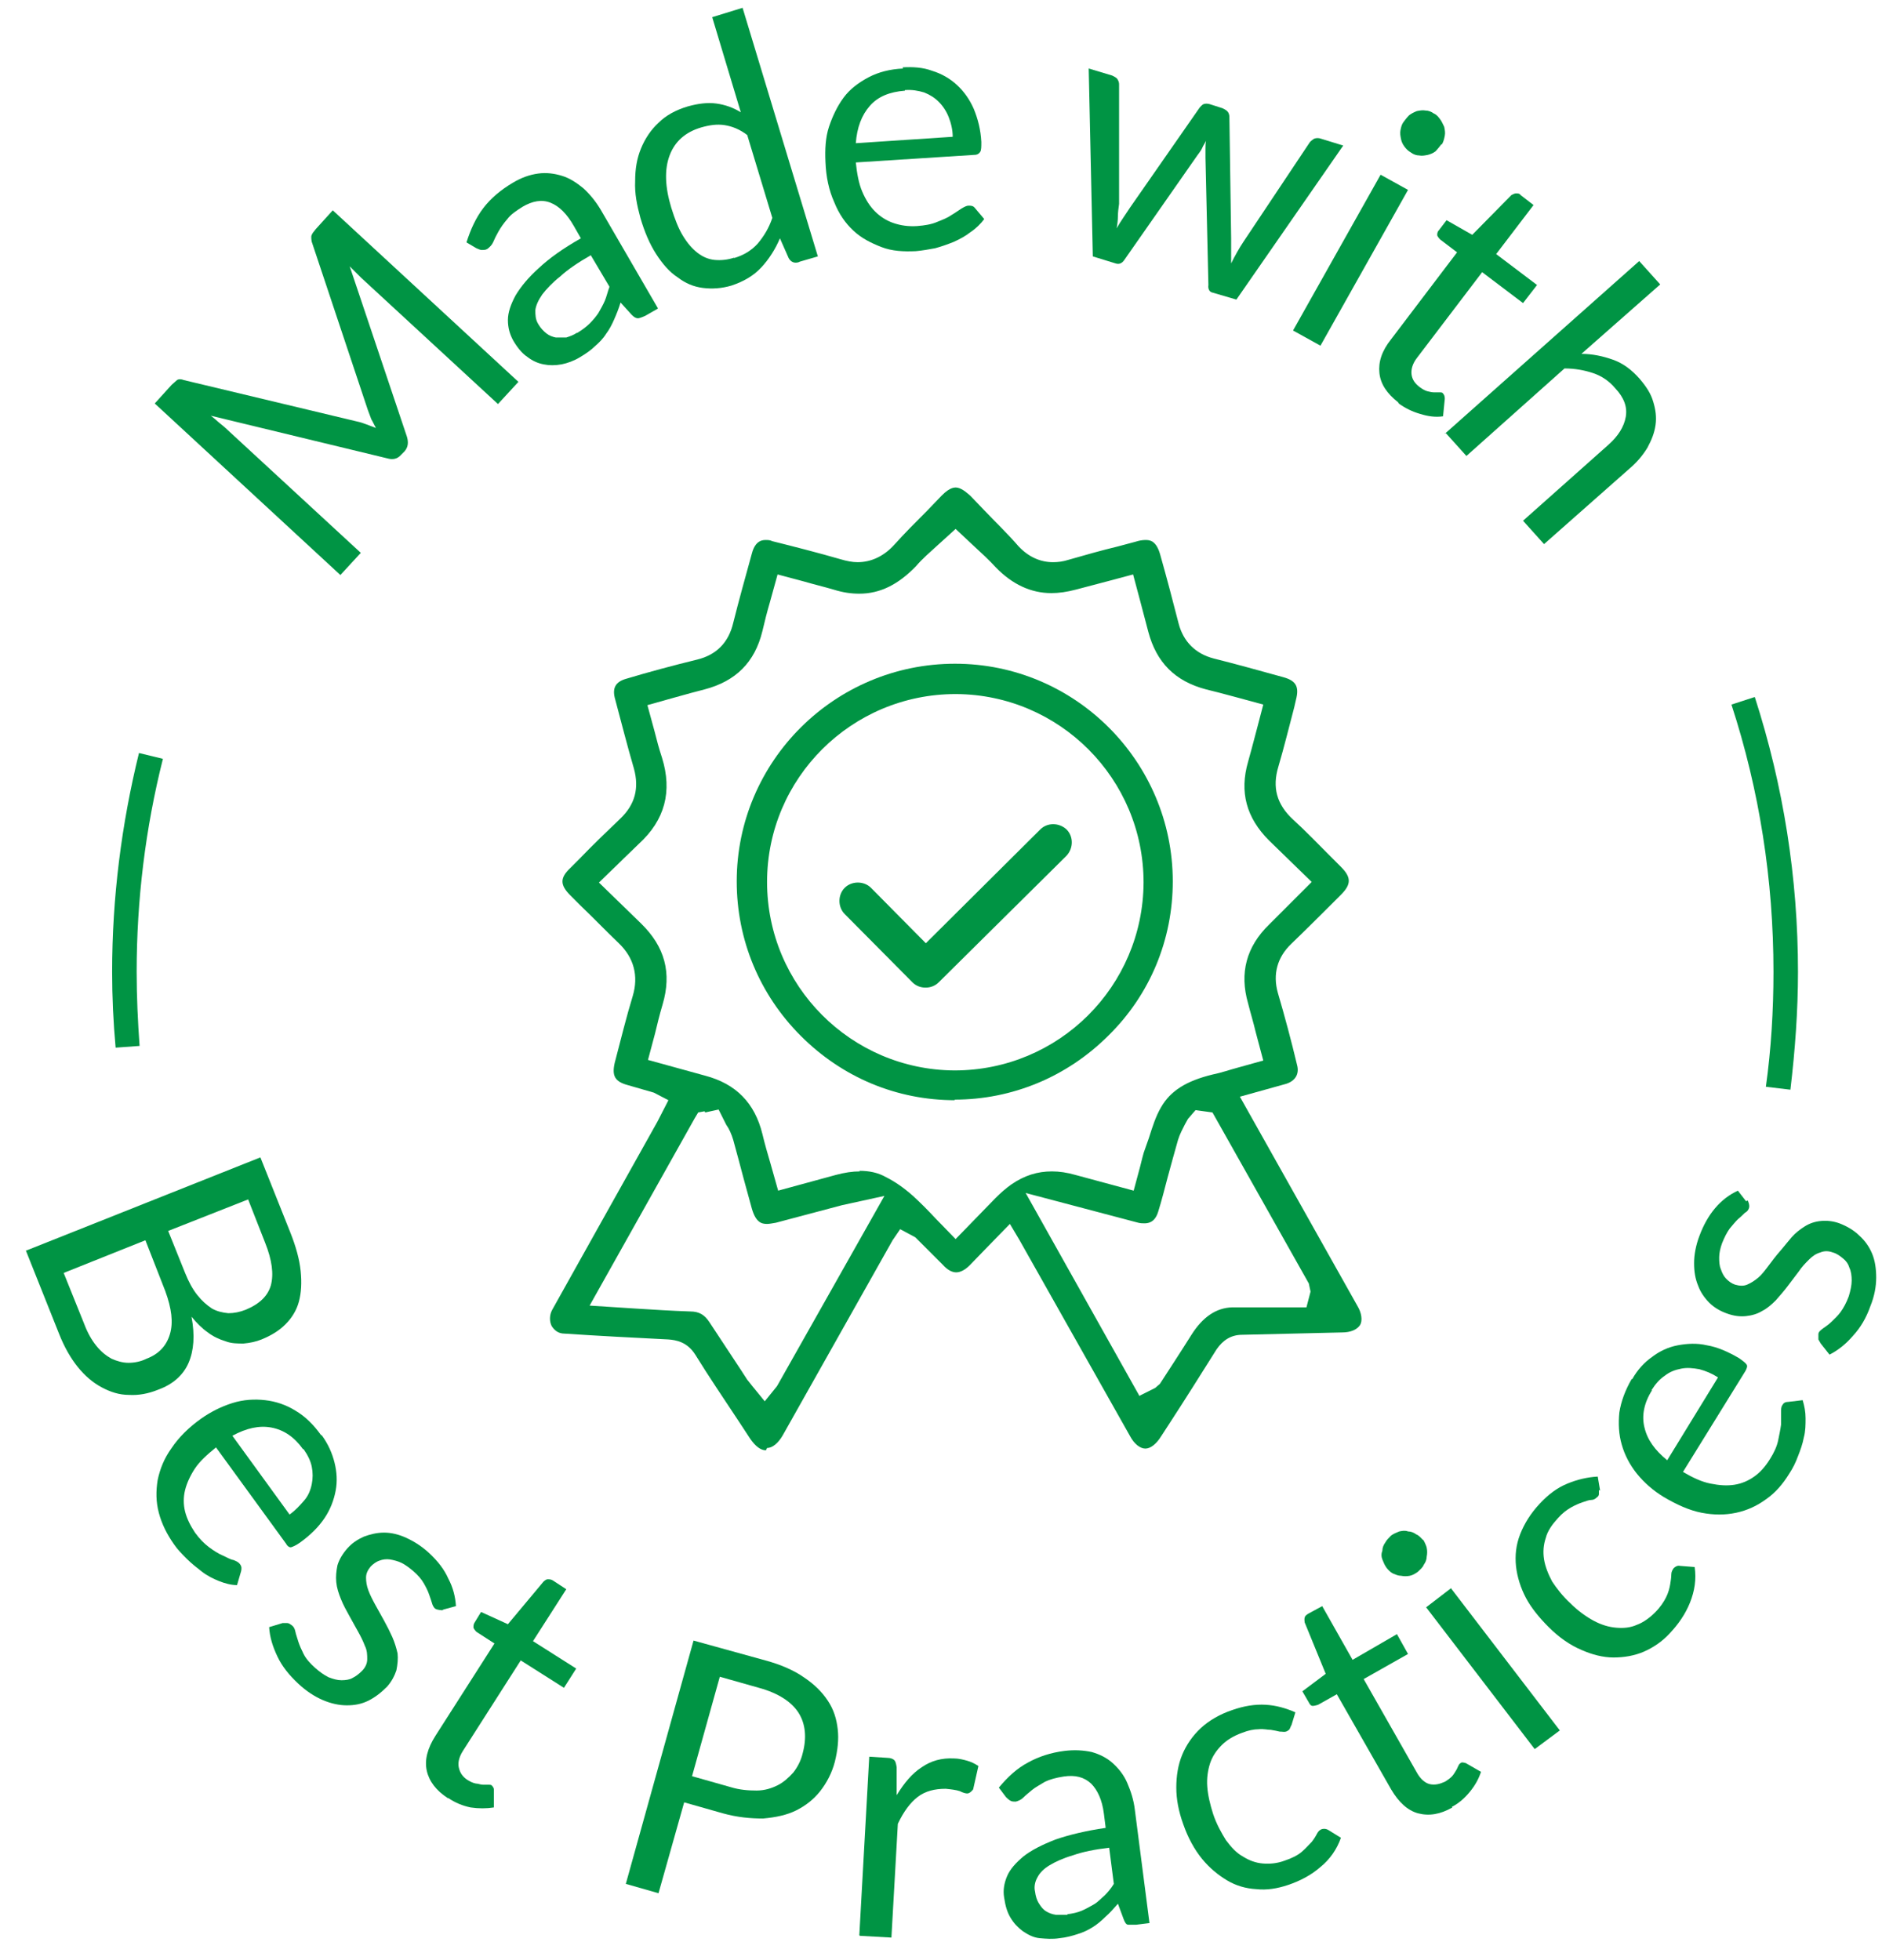 <svg xmlns="http://www.w3.org/2000/svg" fill="none" viewBox="0 0 72 75" height="75" width="72">
<path fill="#009444" d="M4.424 40.088C4.335 39.127 4.29 38.145 4.29 37.185C4.29 34.349 4.647 31.536 5.317 28.812L6.233 29.035C5.563 31.692 5.228 34.439 5.228 37.185C5.228 38.145 5.273 39.083 5.34 40.02L4.402 40.088H4.424Z"></path>
<path fill="#009444" d="M14.027 16.241C14.138 16.286 14.272 16.331 14.384 16.375C14.317 16.264 14.272 16.152 14.205 16.041C14.161 15.929 14.116 15.795 14.071 15.683L11.927 9.253C11.927 9.253 11.883 9.052 11.927 8.985C11.95 8.918 12.017 8.851 12.084 8.762L12.731 8.047L19.833 14.611L19.051 15.46L13.826 10.637C13.826 10.637 13.692 10.503 13.602 10.414C13.535 10.347 13.446 10.258 13.379 10.191L15.568 16.71C15.634 16.934 15.612 17.112 15.478 17.268L15.344 17.402C15.21 17.559 15.032 17.603 14.808 17.536L8.064 15.906C8.064 15.906 8.242 16.041 8.332 16.13C8.421 16.197 8.488 16.264 8.577 16.331L13.803 21.154L13.022 22.002L5.92 15.438L6.568 14.723C6.568 14.723 6.724 14.589 6.769 14.544C6.836 14.5 6.925 14.5 7.037 14.544L13.669 16.13C13.781 16.152 13.915 16.197 14.027 16.241Z"></path>
<path fill="#009444" d="M25.148 11.82L24.679 12.088C24.679 12.088 24.478 12.178 24.411 12.178C24.322 12.178 24.255 12.133 24.166 12.044L23.741 11.575C23.674 11.798 23.585 12.021 23.496 12.222C23.407 12.423 23.317 12.602 23.183 12.78C23.072 12.959 22.915 13.115 22.759 13.249C22.602 13.406 22.401 13.54 22.178 13.674C21.955 13.807 21.709 13.897 21.486 13.941C21.24 13.986 21.017 13.986 20.794 13.941C20.57 13.897 20.369 13.807 20.168 13.651C19.967 13.517 19.789 13.294 19.632 13.026C19.498 12.78 19.431 12.535 19.431 12.245C19.431 11.954 19.543 11.642 19.722 11.307C19.923 10.972 20.213 10.615 20.615 10.257C21.017 9.878 21.553 9.498 22.223 9.119L21.955 8.65C21.687 8.181 21.397 7.891 21.062 7.757C20.727 7.623 20.369 7.69 19.99 7.913C19.744 8.069 19.543 8.203 19.409 8.382C19.275 8.538 19.163 8.694 19.074 8.851C18.985 9.007 18.918 9.141 18.873 9.253C18.828 9.364 18.739 9.454 18.65 9.521C18.583 9.565 18.516 9.565 18.426 9.565C18.359 9.565 18.292 9.521 18.225 9.498L17.846 9.275C18.002 8.784 18.203 8.337 18.493 7.958C18.784 7.578 19.163 7.265 19.61 6.998C19.945 6.797 20.258 6.685 20.593 6.64C20.905 6.596 21.218 6.64 21.508 6.73C21.799 6.819 22.067 6.998 22.312 7.199C22.558 7.422 22.781 7.69 22.982 8.025L25.171 11.798L25.148 11.82ZM22.089 12.736C22.267 12.624 22.424 12.512 22.558 12.379C22.692 12.245 22.803 12.111 22.893 11.977C22.982 11.82 23.072 11.664 23.139 11.508C23.206 11.351 23.25 11.15 23.317 10.972L22.602 9.766C22.134 10.034 21.732 10.302 21.441 10.57C21.129 10.816 20.905 11.061 20.749 11.262C20.593 11.486 20.503 11.686 20.481 11.865C20.481 12.044 20.481 12.222 20.593 12.401C20.682 12.557 20.794 12.669 20.905 12.758C21.017 12.847 21.151 12.892 21.263 12.914C21.397 12.914 21.531 12.914 21.665 12.914C21.799 12.87 21.933 12.825 22.067 12.736H22.089Z"></path>
<path fill="#009444" d="M30.552 10.034C30.396 10.079 30.262 10.034 30.173 9.878L29.838 9.119C29.659 9.543 29.413 9.923 29.123 10.235C28.833 10.548 28.453 10.771 27.984 10.927C27.605 11.039 27.247 11.061 26.89 11.017C26.533 10.972 26.22 10.838 25.93 10.615C25.617 10.414 25.349 10.101 25.103 9.722C24.858 9.342 24.657 8.873 24.5 8.337C24.366 7.846 24.277 7.4 24.299 6.931C24.299 6.462 24.366 6.06 24.523 5.68C24.679 5.301 24.902 4.966 25.193 4.698C25.483 4.408 25.863 4.207 26.309 4.073C26.711 3.961 27.069 3.916 27.404 3.961C27.738 4.006 28.051 4.117 28.341 4.296L27.247 0.657L28.409 0.299L31.289 9.811L30.597 10.012L30.552 10.034ZM28.073 9.878C28.453 9.766 28.744 9.588 28.989 9.32C29.212 9.052 29.413 8.739 29.547 8.337L28.587 5.167C28.297 4.944 28.006 4.832 27.716 4.787C27.426 4.743 27.136 4.787 26.823 4.877C26.22 5.055 25.818 5.412 25.617 5.948C25.416 6.484 25.438 7.154 25.684 7.958C25.818 8.382 25.952 8.739 26.131 9.029C26.309 9.32 26.488 9.521 26.689 9.677C26.89 9.833 27.113 9.923 27.337 9.945C27.582 9.967 27.828 9.945 28.096 9.856L28.073 9.878Z"></path>
<path fill="#009444" d="M34.528 2.577C34.93 2.555 35.309 2.577 35.667 2.711C36.024 2.822 36.337 3.001 36.605 3.247C36.873 3.492 37.096 3.805 37.252 4.162C37.409 4.542 37.52 4.966 37.543 5.435C37.543 5.613 37.543 5.747 37.498 5.814C37.453 5.881 37.386 5.926 37.275 5.926L32.741 6.216C32.786 6.641 32.853 7.02 32.987 7.333C33.121 7.645 33.277 7.891 33.478 8.092C33.679 8.293 33.925 8.449 34.193 8.538C34.461 8.628 34.751 8.672 35.086 8.65C35.376 8.628 35.644 8.583 35.845 8.494C36.069 8.404 36.247 8.337 36.404 8.226C36.56 8.136 36.672 8.047 36.783 7.98C36.895 7.913 36.984 7.869 37.051 7.869C37.141 7.869 37.23 7.869 37.297 7.958L37.654 8.382C37.52 8.561 37.342 8.739 37.141 8.873C36.94 9.03 36.739 9.141 36.493 9.253C36.27 9.342 36.024 9.432 35.778 9.498C35.533 9.543 35.287 9.588 35.041 9.61C34.572 9.632 34.126 9.61 33.724 9.454C33.322 9.298 32.964 9.119 32.652 8.829C32.339 8.538 32.093 8.181 31.915 7.735C31.714 7.288 31.602 6.774 31.58 6.194C31.558 5.725 31.58 5.256 31.714 4.854C31.848 4.452 32.026 4.073 32.272 3.738C32.518 3.403 32.853 3.157 33.232 2.956C33.612 2.756 34.059 2.644 34.55 2.622L34.528 2.577ZM34.617 3.47C34.036 3.515 33.59 3.693 33.277 4.051C32.964 4.408 32.786 4.877 32.741 5.479L36.448 5.234C36.448 4.966 36.381 4.698 36.292 4.475C36.203 4.251 36.069 4.051 35.912 3.894C35.756 3.738 35.577 3.626 35.354 3.537C35.131 3.47 34.885 3.425 34.617 3.448V3.47Z"></path>
<path fill="#009444" d="M41.651 2.621L42.545 2.889C42.545 2.889 42.701 2.956 42.746 3.023C42.79 3.09 42.813 3.157 42.813 3.224V7.801C42.79 7.958 42.768 8.136 42.768 8.27C42.768 8.427 42.746 8.583 42.723 8.739C42.79 8.605 42.88 8.471 42.969 8.337C43.058 8.203 43.148 8.069 43.237 7.935L45.895 4.117C45.895 4.117 45.984 4.006 46.051 3.983C46.118 3.961 46.185 3.961 46.274 3.983L46.766 4.14C46.766 4.14 46.922 4.207 46.967 4.274C47.011 4.318 47.033 4.408 47.033 4.475L47.1 9.119C47.1 9.275 47.1 9.454 47.1 9.61C47.1 9.766 47.1 9.923 47.1 10.079C47.167 9.945 47.234 9.811 47.324 9.655C47.413 9.498 47.48 9.387 47.569 9.253L50.115 5.435C50.115 5.435 50.227 5.323 50.294 5.301C50.361 5.278 50.45 5.278 50.517 5.301L51.388 5.569L47.301 11.463L46.386 11.195C46.274 11.173 46.207 11.061 46.23 10.905L46.118 6.037C46.118 6.037 46.118 5.814 46.118 5.703C46.118 5.591 46.118 5.502 46.14 5.39C46.096 5.479 46.029 5.569 45.984 5.68C45.939 5.77 45.872 5.859 45.805 5.948L43.014 9.945C42.924 10.079 42.813 10.123 42.679 10.079L41.808 9.811L41.651 2.621Z"></path>
<path fill="#009444" d="M53.867 7.266L50.517 13.227L49.468 12.646L52.818 6.685L53.867 7.266ZM55.14 5.524C55.14 5.524 55.006 5.703 54.917 5.792C54.828 5.859 54.716 5.904 54.627 5.926C54.515 5.948 54.403 5.971 54.292 5.948C54.18 5.948 54.068 5.904 53.979 5.837C53.867 5.77 53.8 5.703 53.733 5.613C53.666 5.524 53.622 5.435 53.599 5.323C53.577 5.211 53.555 5.1 53.577 4.988C53.599 4.876 53.622 4.765 53.689 4.676C53.756 4.586 53.823 4.497 53.912 4.408C54.001 4.341 54.091 4.296 54.202 4.251C54.314 4.229 54.426 4.207 54.537 4.229C54.649 4.229 54.761 4.274 54.85 4.341C54.962 4.385 55.029 4.475 55.096 4.564C55.163 4.653 55.207 4.765 55.252 4.854C55.274 4.966 55.297 5.077 55.274 5.189C55.252 5.301 55.23 5.412 55.163 5.524H55.14Z"></path>
<path fill="#009444" d="M53.488 15.393C53.063 15.058 52.818 14.701 52.773 14.276C52.728 13.852 52.862 13.428 53.22 12.981L55.743 9.655L55.096 9.163C55.096 9.163 55.006 9.074 54.984 9.007C54.984 8.94 54.984 8.873 55.051 8.806L55.341 8.426L56.324 8.985L57.82 7.466C57.82 7.466 57.932 7.399 57.999 7.399C58.066 7.399 58.133 7.399 58.177 7.466L58.669 7.846L57.239 9.722L58.803 10.905L58.267 11.597L56.703 10.414L54.224 13.674C54.046 13.897 53.979 14.12 54.001 14.321C54.024 14.522 54.135 14.678 54.314 14.812C54.403 14.879 54.515 14.946 54.604 14.969C54.694 14.991 54.783 15.013 54.872 15.013C54.962 15.013 55.029 15.013 55.073 15.013C55.14 15.013 55.185 15.013 55.207 15.058C55.252 15.102 55.274 15.169 55.274 15.259L55.207 15.929C54.917 15.973 54.627 15.929 54.336 15.839C54.024 15.75 53.756 15.616 53.51 15.437L53.488 15.393Z"></path>
<path fill="#009444" d="M55.274 16.599L62.711 9.989L63.515 10.883L60.5 13.54C60.925 13.54 61.327 13.629 61.706 13.763C62.086 13.897 62.421 14.143 62.733 14.5C62.979 14.79 63.158 15.058 63.247 15.37C63.336 15.661 63.381 15.951 63.336 16.264C63.292 16.576 63.18 16.844 63.024 17.134C62.845 17.425 62.622 17.693 62.331 17.938L59.071 20.819L58.267 19.925L61.528 17.023C61.907 16.688 62.13 16.331 62.197 15.951C62.264 15.571 62.13 15.214 61.795 14.857C61.572 14.589 61.282 14.388 60.947 14.276C60.612 14.165 60.255 14.098 59.853 14.098L56.101 17.447L55.297 16.554L55.274 16.599Z"></path>
<path fill="#009444" d="M0.984 47.858L9.962 44.285L11.101 47.143C11.324 47.701 11.458 48.193 11.503 48.639C11.548 49.086 11.525 49.465 11.436 49.8C11.347 50.135 11.168 50.425 10.922 50.671C10.677 50.916 10.386 51.095 10.007 51.251C9.783 51.341 9.56 51.385 9.314 51.408C9.091 51.408 8.845 51.408 8.622 51.318C8.399 51.251 8.153 51.14 7.952 50.983C7.729 50.827 7.528 50.626 7.327 50.381C7.461 51.095 7.416 51.676 7.215 52.145C7.014 52.613 6.612 52.971 6.054 53.172C5.674 53.328 5.295 53.395 4.937 53.373C4.558 53.373 4.223 53.261 3.888 53.082C3.553 52.904 3.24 52.636 2.972 52.301C2.704 51.966 2.458 51.542 2.257 51.028L0.984 47.835L0.984 47.858ZM5.563 47.456L2.436 48.706L3.218 50.649C3.352 51.006 3.508 51.274 3.687 51.497C3.865 51.72 4.066 51.877 4.267 51.988C4.468 52.078 4.692 52.145 4.915 52.145C5.138 52.145 5.384 52.1 5.607 51.988C6.076 51.81 6.367 51.497 6.5 51.05C6.634 50.604 6.567 50.068 6.322 49.398L5.563 47.456ZM6.434 47.099L7.081 48.706C7.215 49.041 7.371 49.331 7.55 49.554C7.729 49.778 7.907 49.934 8.108 50.068C8.309 50.18 8.51 50.224 8.734 50.247C8.957 50.247 9.18 50.202 9.404 50.113C9.94 49.889 10.252 49.577 10.364 49.175C10.476 48.751 10.409 48.215 10.141 47.545L9.493 45.893L6.434 47.099Z"></path>
<path fill="#009444" d="M12.306 54.913C12.552 55.248 12.709 55.605 12.798 55.963C12.887 56.32 12.909 56.677 12.842 57.034C12.775 57.392 12.642 57.749 12.418 58.084C12.195 58.419 11.882 58.731 11.48 59.022C11.324 59.133 11.212 59.178 11.145 59.2C11.078 59.223 10.989 59.156 10.944 59.066L8.264 55.382C7.929 55.65 7.639 55.918 7.46 56.186C7.282 56.454 7.148 56.744 7.081 57.012C7.014 57.28 7.014 57.57 7.081 57.838C7.148 58.106 7.282 58.374 7.46 58.642C7.639 58.888 7.818 59.066 7.996 59.2C8.175 59.334 8.354 59.446 8.51 59.513C8.666 59.58 8.8 59.669 8.934 59.691C9.046 59.736 9.135 59.781 9.18 59.848C9.247 59.937 9.247 60.004 9.225 60.116L9.068 60.651C8.845 60.651 8.599 60.585 8.376 60.495C8.153 60.406 7.929 60.294 7.728 60.138C7.527 59.982 7.326 59.825 7.148 59.647C6.969 59.468 6.79 59.289 6.656 59.089C6.388 58.709 6.187 58.307 6.076 57.883C5.964 57.459 5.964 57.057 6.031 56.633C6.12 56.208 6.277 55.806 6.567 55.404C6.835 55.003 7.215 54.623 7.684 54.288C8.063 54.02 8.465 53.819 8.89 53.685C9.314 53.551 9.738 53.529 10.14 53.574C10.542 53.618 10.944 53.752 11.302 53.975C11.681 54.199 11.994 54.511 12.284 54.913H12.306ZM11.592 55.449C11.257 54.98 10.855 54.712 10.386 54.623C9.917 54.534 9.426 54.645 8.89 54.936L11.078 57.95C11.302 57.794 11.48 57.593 11.636 57.414C11.793 57.235 11.882 57.012 11.927 56.789C11.972 56.566 11.972 56.342 11.927 56.119C11.882 55.896 11.771 55.672 11.614 55.449H11.592Z"></path>
<path fill="#009444" d="M16.93 61.612C16.93 61.612 16.729 61.612 16.639 61.545C16.595 61.5 16.55 61.433 16.528 61.344C16.505 61.254 16.461 61.143 16.416 61.009C16.371 60.875 16.304 60.741 16.215 60.585C16.126 60.428 15.992 60.272 15.813 60.116C15.657 59.982 15.5 59.87 15.366 59.803C15.232 59.736 15.054 59.691 14.92 59.669C14.786 59.647 14.629 59.669 14.518 59.714C14.384 59.758 14.272 59.848 14.183 59.937C14.071 60.071 14.004 60.205 14.004 60.361C14.004 60.518 14.026 60.674 14.093 60.852C14.16 61.031 14.25 61.21 14.361 61.411C14.473 61.612 14.585 61.813 14.696 62.014C14.808 62.215 14.92 62.438 15.009 62.639C15.098 62.84 15.165 63.063 15.21 63.264C15.232 63.465 15.21 63.688 15.165 63.911C15.098 64.112 14.987 64.336 14.808 64.537C14.585 64.76 14.361 64.939 14.093 65.073C13.825 65.206 13.557 65.251 13.267 65.251C12.977 65.251 12.664 65.184 12.351 65.05C12.039 64.916 11.726 64.715 11.414 64.425C11.056 64.09 10.788 63.755 10.61 63.376C10.431 62.996 10.319 62.639 10.297 62.259L10.81 62.103C10.81 62.103 10.944 62.103 10.989 62.103C11.056 62.103 11.101 62.148 11.168 62.192C11.235 62.237 11.28 62.326 11.302 62.438C11.324 62.549 11.369 62.661 11.414 62.817C11.458 62.951 11.525 63.108 11.614 63.286C11.704 63.465 11.86 63.644 12.061 63.822C12.24 63.978 12.396 64.09 12.575 64.179C12.753 64.246 12.91 64.291 13.066 64.291C13.222 64.291 13.379 64.269 13.49 64.202C13.624 64.135 13.736 64.045 13.848 63.934C13.982 63.8 14.049 63.644 14.049 63.487C14.049 63.331 14.049 63.152 13.959 62.974C13.892 62.795 13.803 62.616 13.691 62.416C13.58 62.215 13.468 62.014 13.356 61.813C13.245 61.612 13.133 61.411 13.044 61.188C12.954 60.964 12.887 60.763 12.865 60.54C12.843 60.317 12.865 60.116 12.91 59.892C12.977 59.669 13.111 59.446 13.289 59.245C13.468 59.044 13.669 58.91 13.915 58.798C14.16 58.709 14.406 58.642 14.696 58.642C14.964 58.642 15.255 58.709 15.545 58.843C15.835 58.977 16.126 59.156 16.416 59.423C16.751 59.736 16.997 60.049 17.153 60.406C17.332 60.741 17.421 61.098 17.443 61.455L16.952 61.589L16.93 61.612Z"></path>
<path fill="#009444" d="M17.131 68.801C16.684 68.511 16.416 68.154 16.327 67.752C16.237 67.35 16.349 66.903 16.662 66.412L18.917 62.884L18.225 62.438C18.225 62.438 18.136 62.348 18.113 62.281C18.113 62.214 18.113 62.147 18.158 62.081L18.404 61.679L19.431 62.147L20.793 60.517C20.793 60.517 20.883 60.428 20.95 60.428C21.017 60.428 21.084 60.428 21.151 60.473L21.664 60.808L20.391 62.795L22.044 63.844L21.575 64.581L19.922 63.532L17.711 66.993C17.555 67.238 17.51 67.462 17.555 67.64C17.6 67.841 17.711 67.997 17.89 68.109C18.002 68.176 18.091 68.221 18.203 68.243C18.292 68.243 18.381 68.288 18.471 68.288C18.56 68.288 18.627 68.288 18.672 68.288C18.716 68.288 18.783 68.288 18.806 68.31C18.85 68.355 18.895 68.399 18.895 68.489V69.158C18.605 69.203 18.314 69.203 18.002 69.158C17.689 69.091 17.421 68.98 17.153 68.801H17.131Z"></path>
<path fill="#009444" d="M26.176 68.957L25.193 72.44L23.942 72.083L26.533 62.773L29.28 63.532C29.86 63.688 30.374 63.911 30.754 64.179C31.156 64.447 31.446 64.737 31.669 65.072C31.893 65.407 32.004 65.764 32.049 66.166C32.094 66.546 32.049 66.97 31.937 67.417C31.826 67.841 31.625 68.22 31.379 68.533C31.133 68.846 30.821 69.091 30.463 69.27C30.106 69.448 29.682 69.538 29.191 69.582C28.721 69.582 28.208 69.538 27.65 69.382L26.153 68.957H26.176ZM26.444 67.953L27.94 68.377C28.297 68.488 28.632 68.511 28.945 68.511C29.258 68.511 29.526 68.421 29.749 68.31C29.972 68.198 30.173 68.019 30.352 67.819C30.508 67.618 30.642 67.372 30.709 67.082C30.865 66.501 30.821 65.965 30.553 65.541C30.285 65.117 29.771 64.782 29.034 64.581L27.538 64.157L26.466 67.997L26.444 67.953Z"></path>
<path fill="#009444" d="M32.875 74.048L33.255 67.216L33.947 67.26C34.081 67.26 34.17 67.305 34.215 67.35C34.26 67.394 34.282 67.484 34.304 67.618V68.689C34.595 68.221 34.885 67.863 35.265 67.618C35.622 67.372 36.024 67.26 36.493 67.283C36.672 67.283 36.85 67.327 37.007 67.372C37.163 67.417 37.297 67.484 37.431 67.573L37.23 68.466C37.23 68.466 37.118 68.623 37.007 68.623C36.94 68.623 36.85 68.6 36.716 68.533C36.582 68.489 36.404 68.466 36.18 68.444C35.756 68.444 35.399 68.533 35.108 68.756C34.818 68.98 34.572 69.315 34.349 69.784L34.103 74.137L32.897 74.07L32.875 74.048Z"></path>
<path fill="#009444" d="M43.997 73.579L43.461 73.646C43.349 73.646 43.26 73.646 43.171 73.646C43.081 73.646 43.037 73.557 42.992 73.445L42.769 72.842C42.612 73.021 42.456 73.2 42.3 73.334C42.143 73.49 41.987 73.624 41.808 73.736C41.63 73.847 41.451 73.936 41.228 74.003C41.027 74.07 40.781 74.137 40.535 74.16C40.267 74.204 40.022 74.182 39.776 74.16C39.531 74.137 39.33 74.026 39.129 73.892C38.95 73.758 38.794 73.602 38.66 73.378C38.526 73.155 38.459 72.909 38.414 72.597C38.369 72.329 38.414 72.061 38.526 71.793C38.637 71.525 38.861 71.279 39.151 71.034C39.464 70.788 39.865 70.587 40.379 70.386C40.893 70.208 41.54 70.051 42.3 69.94L42.233 69.404C42.166 68.868 41.987 68.489 41.741 68.243C41.473 67.997 41.138 67.908 40.692 67.975C40.401 68.02 40.156 68.087 39.977 68.176C39.798 68.287 39.62 68.377 39.486 68.488C39.352 68.6 39.24 68.689 39.151 68.779C39.062 68.868 38.95 68.913 38.861 68.935C38.771 68.935 38.704 68.935 38.637 68.89C38.57 68.846 38.526 68.801 38.481 68.756L38.213 68.399C38.548 67.997 38.905 67.662 39.33 67.439C39.731 67.216 40.2 67.059 40.736 66.993C41.116 66.948 41.451 66.97 41.764 67.037C42.076 67.126 42.344 67.26 42.568 67.461C42.791 67.662 42.992 67.908 43.126 68.221C43.26 68.533 43.372 68.868 43.416 69.248L43.975 73.579H43.997ZM40.826 73.244C41.027 73.222 41.228 73.177 41.384 73.11C41.54 73.043 41.697 72.954 41.853 72.865C42.009 72.775 42.121 72.641 42.255 72.53C42.389 72.396 42.501 72.262 42.612 72.083L42.434 70.699C41.875 70.766 41.429 70.855 41.049 70.989C40.669 71.101 40.379 71.235 40.156 71.369C39.932 71.503 39.776 71.659 39.687 71.838C39.597 71.994 39.553 72.195 39.597 72.374C39.62 72.552 39.664 72.708 39.754 72.842C39.821 72.954 39.91 73.066 40.022 73.133C40.133 73.2 40.245 73.244 40.401 73.267C40.535 73.267 40.692 73.267 40.848 73.267L40.826 73.244Z"></path>
<path fill="#009444" d="M49.401 66.01C49.401 66.01 49.357 66.122 49.334 66.166C49.312 66.189 49.267 66.233 49.2 66.256C49.133 66.278 49.066 66.256 48.955 66.256C48.865 66.233 48.754 66.211 48.62 66.189C48.486 66.189 48.33 66.144 48.151 66.166C47.972 66.166 47.749 66.211 47.526 66.3C47.213 66.412 46.945 66.568 46.744 66.769C46.543 66.97 46.387 67.193 46.297 67.461C46.208 67.729 46.163 68.042 46.186 68.354C46.208 68.689 46.297 69.047 46.409 69.404C46.543 69.806 46.722 70.118 46.9 70.409C47.101 70.677 47.302 70.9 47.548 71.034C47.794 71.19 48.039 71.279 48.307 71.302C48.575 71.324 48.865 71.302 49.156 71.19C49.424 71.101 49.647 70.989 49.803 70.855C49.96 70.721 50.071 70.587 50.183 70.476C50.272 70.364 50.339 70.252 50.384 70.163C50.429 70.074 50.496 70.007 50.585 69.984C50.674 69.962 50.764 69.984 50.831 70.029L51.3 70.319C51.143 70.766 50.875 71.145 50.518 71.436C50.161 71.748 49.736 71.972 49.267 72.128C48.865 72.262 48.464 72.329 48.062 72.284C47.66 72.262 47.28 72.15 46.945 71.949C46.61 71.748 46.275 71.48 45.985 71.123C45.694 70.766 45.449 70.319 45.27 69.806C45.091 69.314 45.002 68.846 45.002 68.399C45.002 67.953 45.069 67.528 45.225 67.149C45.382 66.769 45.627 66.412 45.94 66.122C46.253 65.831 46.677 65.586 47.146 65.43C47.593 65.273 48.017 65.206 48.419 65.229C48.821 65.251 49.2 65.362 49.558 65.519L49.401 66.032V66.01Z"></path>
<path fill="#009444" d="M55.565 69.158C55.096 69.426 54.671 69.493 54.247 69.382C53.845 69.27 53.51 68.957 53.22 68.466L51.143 64.827L50.428 65.229C50.428 65.229 50.294 65.273 50.227 65.273C50.16 65.273 50.115 65.229 50.071 65.139L49.825 64.715L50.718 64.045L49.914 62.081C49.914 62.081 49.892 61.947 49.914 61.902C49.914 61.835 49.981 61.79 50.048 61.746L50.584 61.455L51.746 63.51L53.443 62.527L53.867 63.286L52.17 64.246L54.202 67.819C54.336 68.064 54.515 68.221 54.694 68.265C54.895 68.31 55.073 68.265 55.274 68.176C55.386 68.109 55.475 68.042 55.542 67.975C55.609 67.908 55.654 67.819 55.699 67.752C55.743 67.685 55.766 67.618 55.788 67.573C55.81 67.528 55.833 67.484 55.877 67.462C55.922 67.417 55.989 67.439 56.078 67.462L56.659 67.796C56.57 68.064 56.436 68.31 56.235 68.556C56.034 68.801 55.81 69.002 55.542 69.136L55.565 69.158Z"></path>
<path fill="#009444" d="M54.448 58.91C54.448 58.91 54.56 59.111 54.582 59.222C54.605 59.334 54.605 59.446 54.582 59.557C54.582 59.669 54.538 59.781 54.471 59.87C54.426 59.982 54.337 60.049 54.247 60.138C54.158 60.205 54.046 60.272 53.935 60.294C53.823 60.316 53.711 60.316 53.6 60.294C53.488 60.294 53.399 60.25 53.287 60.205C53.198 60.16 53.108 60.071 53.041 59.982C52.974 59.892 52.93 59.781 52.885 59.669C52.84 59.557 52.84 59.446 52.885 59.334C52.885 59.222 52.93 59.111 52.997 59.022C53.041 58.932 53.131 58.843 53.22 58.754C53.309 58.687 53.421 58.642 53.533 58.597C53.644 58.575 53.756 58.553 53.868 58.597C53.979 58.597 54.091 58.642 54.18 58.709C54.292 58.754 54.359 58.843 54.448 58.932V58.91ZM55.52 60.785L59.674 66.211L58.714 66.926L54.56 61.5L55.52 60.763V60.785Z"></path>
<path fill="#009444" d="M61.17 57.012C61.17 57.012 61.17 57.124 61.17 57.168C61.17 57.213 61.148 57.258 61.081 57.302C61.036 57.347 60.969 57.392 60.88 57.392C60.79 57.392 60.679 57.436 60.545 57.481C60.411 57.526 60.254 57.593 60.098 57.682C59.942 57.771 59.763 57.905 59.607 58.084C59.383 58.329 59.205 58.575 59.138 58.843C59.048 59.111 59.026 59.379 59.071 59.669C59.115 59.937 59.227 60.227 59.383 60.517C59.562 60.785 59.785 61.076 60.076 61.344C60.366 61.634 60.679 61.857 60.969 62.014C61.259 62.17 61.55 62.259 61.84 62.281C62.108 62.304 62.376 62.282 62.622 62.17C62.867 62.081 63.113 61.902 63.314 61.701C63.515 61.5 63.649 61.299 63.738 61.12C63.828 60.942 63.872 60.763 63.895 60.629C63.917 60.495 63.939 60.361 63.939 60.25C63.939 60.138 63.984 60.071 64.029 60.004C64.096 59.937 64.185 59.892 64.274 59.915L64.833 59.959C64.9 60.428 64.833 60.875 64.654 61.321C64.475 61.768 64.207 62.148 63.872 62.505C63.582 62.817 63.247 63.041 62.89 63.197C62.532 63.353 62.13 63.42 61.728 63.42C61.326 63.42 60.902 63.309 60.5 63.13C60.076 62.951 59.651 62.661 59.249 62.259C58.892 61.902 58.58 61.522 58.379 61.143C58.178 60.763 58.044 60.339 57.999 59.937C57.954 59.513 57.999 59.111 58.155 58.709C58.312 58.307 58.557 57.905 58.914 57.526C59.249 57.168 59.584 56.923 59.964 56.767C60.344 56.61 60.723 56.521 61.125 56.498L61.215 57.034L61.17 57.012Z"></path>
<path fill="#009444" d="M62.444 52.77C62.645 52.412 62.913 52.122 63.203 51.921C63.493 51.698 63.828 51.542 64.186 51.475C64.543 51.408 64.922 51.385 65.302 51.475C65.704 51.542 66.106 51.72 66.53 51.966C66.687 52.078 66.776 52.145 66.821 52.212C66.865 52.279 66.821 52.368 66.776 52.457L64.386 56.32C64.766 56.543 65.101 56.699 65.436 56.766C65.771 56.833 66.061 56.856 66.352 56.811C66.642 56.766 66.888 56.655 67.111 56.498C67.334 56.342 67.535 56.119 67.714 55.829C67.87 55.583 67.982 55.337 68.027 55.114C68.071 54.891 68.116 54.69 68.138 54.511C68.138 54.333 68.138 54.176 68.138 54.065C68.138 53.931 68.138 53.841 68.183 53.774C68.228 53.685 68.295 53.641 68.406 53.641L68.965 53.574C69.032 53.797 69.076 54.02 69.076 54.266C69.076 54.511 69.076 54.757 69.009 55.002C68.965 55.248 68.875 55.494 68.786 55.717C68.697 55.963 68.585 56.186 68.451 56.387C68.205 56.789 67.915 57.124 67.558 57.369C67.223 57.615 66.843 57.793 66.419 57.883C65.994 57.972 65.57 57.972 65.101 57.883C64.632 57.793 64.141 57.57 63.65 57.28C63.248 57.034 62.913 56.744 62.622 56.387C62.354 56.052 62.153 55.672 62.042 55.27C61.93 54.891 61.908 54.467 61.952 54.042C62.019 53.618 62.176 53.194 62.421 52.77H62.444ZM63.203 53.194C62.89 53.685 62.801 54.176 62.913 54.623C63.024 55.092 63.315 55.494 63.783 55.873L65.726 52.703C65.481 52.546 65.257 52.457 65.012 52.39C64.766 52.346 64.543 52.323 64.32 52.368C64.096 52.413 63.895 52.479 63.694 52.636C63.493 52.77 63.337 52.948 63.181 53.194H63.203Z"></path>
<path fill="#009444" d="M66.865 45.937C66.865 45.937 66.954 46.116 66.91 46.228C66.888 46.295 66.843 46.362 66.754 46.406C66.686 46.473 66.597 46.563 66.486 46.652C66.396 46.741 66.284 46.875 66.173 47.009C66.061 47.165 65.972 47.344 65.882 47.567C65.816 47.746 65.771 47.947 65.771 48.103C65.771 48.26 65.771 48.416 65.838 48.572C65.882 48.706 65.95 48.84 66.039 48.929C66.128 49.019 66.24 49.108 66.374 49.153C66.53 49.197 66.686 49.22 66.843 49.153C66.999 49.086 67.133 48.996 67.267 48.885C67.401 48.773 67.535 48.594 67.669 48.416C67.803 48.237 67.937 48.059 68.093 47.88C68.25 47.701 68.384 47.523 68.54 47.344C68.696 47.166 68.875 47.032 69.054 46.92C69.232 46.808 69.433 46.741 69.657 46.719C69.88 46.697 70.126 46.719 70.371 46.808C70.662 46.92 70.93 47.076 71.131 47.277C71.354 47.478 71.51 47.701 71.622 47.969C71.734 48.237 71.778 48.55 71.778 48.885C71.778 49.22 71.711 49.599 71.555 49.979C71.399 50.425 71.175 50.805 70.885 51.117C70.617 51.43 70.304 51.676 69.992 51.832L69.657 51.408C69.657 51.408 69.59 51.296 69.567 51.252C69.567 51.207 69.567 51.14 69.567 51.05C69.567 50.961 69.657 50.894 69.746 50.827C69.835 50.76 69.947 50.693 70.059 50.582C70.17 50.47 70.304 50.358 70.416 50.202C70.528 50.046 70.639 49.845 70.729 49.599C70.796 49.376 70.84 49.175 70.84 48.996C70.84 48.818 70.818 48.639 70.751 48.505C70.706 48.349 70.617 48.237 70.505 48.148C70.394 48.059 70.282 47.969 70.126 47.925C69.947 47.858 69.791 47.858 69.634 47.925C69.478 47.969 69.344 48.059 69.21 48.193C69.076 48.327 68.942 48.461 68.808 48.661C68.674 48.84 68.54 49.019 68.384 49.22C68.25 49.398 68.093 49.577 67.937 49.755C67.781 49.912 67.602 50.068 67.423 50.157C67.245 50.269 67.022 50.336 66.798 50.358C66.575 50.381 66.329 50.358 66.039 50.247C65.793 50.157 65.57 50.023 65.391 49.845C65.213 49.666 65.056 49.443 64.967 49.197C64.855 48.929 64.811 48.661 64.811 48.327C64.811 48.014 64.877 47.657 65.011 47.299C65.168 46.875 65.369 46.518 65.615 46.228C65.86 45.937 66.15 45.714 66.486 45.558L66.798 45.96L66.865 45.937Z"></path>
<path fill="#009444" d="M68.496 41.695L67.558 41.583C67.759 40.132 67.848 38.658 67.848 37.185C67.848 33.679 67.312 30.241 66.24 26.959L67.133 26.669C68.228 30.062 68.786 33.59 68.786 37.185C68.786 38.681 68.674 40.199 68.496 41.695Z"></path>
<path fill="#009444" d="M29.302 55.494C29.101 55.494 28.899 55.337 28.698 55.047L28.274 54.4C27.716 53.551 27.135 52.703 26.599 51.832C26.287 51.341 25.862 51.274 25.572 51.251C24.254 51.184 22.914 51.117 21.597 51.028C21.373 51.028 21.217 50.916 21.105 50.738C21.016 50.559 21.016 50.314 21.128 50.113C21.686 49.108 22.267 48.081 22.825 47.076L25.148 42.923L25.572 42.097L25.014 41.807L24.009 41.517C23.517 41.383 23.406 41.159 23.517 40.668C23.763 39.73 23.964 38.904 24.21 38.1C24.433 37.341 24.254 36.649 23.674 36.091C23.182 35.622 22.713 35.131 22.222 34.662L21.82 34.26C21.418 33.858 21.418 33.59 21.82 33.211L22.155 32.876C22.669 32.34 23.205 31.826 23.741 31.313C24.299 30.777 24.455 30.152 24.254 29.415C23.986 28.499 23.763 27.606 23.517 26.691C23.428 26.311 23.562 26.088 23.942 25.976C24.835 25.708 25.751 25.463 26.666 25.239C27.403 25.061 27.872 24.592 28.051 23.833C28.274 22.94 28.52 22.069 28.765 21.176C28.899 20.662 29.19 20.662 29.302 20.662C29.369 20.662 29.458 20.662 29.547 20.707C30.44 20.93 31.311 21.154 32.16 21.399C32.383 21.466 32.607 21.511 32.808 21.511C33.321 21.511 33.813 21.288 34.215 20.841C34.617 20.394 35.041 19.97 35.465 19.546L36.023 18.965C36.157 18.831 36.358 18.653 36.559 18.653C36.761 18.653 36.962 18.831 37.118 18.965L37.632 19.501C38.078 19.97 38.547 20.417 38.971 20.908C39.351 21.31 39.798 21.511 40.289 21.511C40.468 21.511 40.669 21.488 40.87 21.422C41.495 21.243 42.12 21.064 42.768 20.908L43.438 20.729C43.572 20.685 43.706 20.662 43.818 20.662C43.974 20.662 44.242 20.662 44.398 21.265C44.644 22.136 44.867 22.984 45.09 23.855C45.269 24.547 45.738 25.016 46.431 25.195C47.324 25.418 48.195 25.664 49.088 25.909C49.579 26.043 49.713 26.267 49.579 26.78L49.512 27.07C49.311 27.829 49.133 28.566 48.909 29.326C48.664 30.129 48.842 30.777 49.468 31.357C49.959 31.804 50.428 32.295 50.897 32.764L51.299 33.166C51.701 33.568 51.701 33.836 51.299 34.238L51.076 34.461C50.517 35.019 49.959 35.577 49.401 36.113C48.865 36.627 48.686 37.274 48.887 37.989C49.155 38.904 49.401 39.82 49.624 40.757C49.713 41.092 49.557 41.36 49.2 41.472C48.954 41.539 47.435 41.963 47.435 41.963L51.924 49.956C52.103 50.247 52.125 50.537 52.036 50.693C51.924 50.872 51.679 50.983 51.344 50.983L47.525 51.073C47.1 51.073 46.788 51.274 46.542 51.631C45.939 52.591 45.336 53.551 44.711 54.511L44.42 54.958C44.242 55.248 44.019 55.427 43.818 55.427C43.617 55.427 43.393 55.248 43.237 54.958L38.994 47.433L38.636 46.831L37.788 47.701C37.542 47.947 37.319 48.193 37.096 48.416C36.917 48.594 36.738 48.684 36.582 48.684C36.425 48.684 36.247 48.594 36.068 48.393L35.019 47.344L34.438 47.032L34.148 47.456L29.949 54.913C29.77 55.226 29.547 55.404 29.346 55.404L29.302 55.494ZM26.957 42.521L26.711 42.566L26.577 42.789L22.557 49.956L24.299 50.068C25.014 50.113 25.706 50.157 26.398 50.18C26.756 50.18 26.957 50.314 27.135 50.582C27.537 51.184 27.939 51.81 28.341 52.412L28.587 52.792C28.587 52.792 28.698 52.926 28.765 53.015L29.257 53.618L29.726 53.038L33.835 45.759L32.205 46.116L29.681 46.786C29.547 46.808 29.436 46.831 29.346 46.831C29.145 46.831 28.922 46.786 28.765 46.25L28.453 45.111C28.319 44.598 28.185 44.106 28.051 43.615C27.984 43.392 27.895 43.191 27.783 43.035L27.492 42.454L26.979 42.566L26.957 42.521ZM43.617 53.395L44.197 53.105L44.376 52.948C44.376 52.948 45.291 51.542 45.582 51.073C46.014 50.388 46.535 50.038 47.145 50.023H49.981L50.138 49.42L50.071 49.108L46.386 42.566L45.738 42.477L45.448 42.812L45.336 43.013C45.247 43.191 45.135 43.392 45.068 43.615C44.934 44.084 44.8 44.575 44.666 45.067C44.554 45.491 44.443 45.937 44.309 46.362C44.175 46.808 43.885 46.808 43.773 46.808C43.706 46.808 43.639 46.808 43.55 46.786L39.239 45.647L43.594 53.417L43.617 53.395ZM32.875 44.799C33.254 44.799 33.589 44.866 33.902 45.044C34.215 45.201 34.55 45.424 34.929 45.759C35.22 46.027 35.488 46.295 35.778 46.607L36.559 47.411L37.297 46.652C37.565 46.384 37.81 46.116 38.078 45.848C38.279 45.647 38.48 45.468 38.703 45.312C39.195 44.977 39.686 44.821 40.244 44.821C40.535 44.821 40.825 44.866 41.138 44.955L43.371 45.558L43.617 44.642C43.684 44.397 43.728 44.151 43.818 43.928L43.952 43.548C44.086 43.124 44.22 42.7 44.42 42.365C44.778 41.74 45.381 41.36 46.386 41.115C46.721 41.048 47.033 40.936 47.368 40.847L48.329 40.579L48.038 39.485C47.949 39.105 47.837 38.748 47.748 38.391C47.413 37.23 47.681 36.225 48.552 35.376L50.182 33.746L48.552 32.161C47.681 31.29 47.413 30.308 47.748 29.147C47.86 28.767 48.329 26.959 48.329 26.959C48.329 26.959 46.542 26.468 46.14 26.378C44.956 26.066 44.242 25.351 43.929 24.168C43.84 23.811 43.349 21.98 43.349 21.98C43.349 21.98 41.517 22.471 41.16 22.56C40.825 22.649 40.512 22.694 40.222 22.694C39.44 22.694 38.726 22.359 38.1 21.712C37.833 21.422 37.542 21.154 37.274 20.908L36.559 20.238L35.845 20.886C35.577 21.131 35.287 21.377 35.041 21.667C34.371 22.359 33.679 22.716 32.875 22.716C32.562 22.716 32.249 22.672 31.892 22.56C31.512 22.449 31.133 22.359 30.753 22.248L29.748 21.98L29.458 23.029C29.346 23.409 29.257 23.766 29.168 24.145C28.877 25.351 28.14 26.066 26.957 26.378C26.577 26.468 24.768 26.981 24.768 26.981L25.036 27.963C25.125 28.321 25.215 28.656 25.326 28.991C25.728 30.286 25.438 31.38 24.433 32.295C24.187 32.541 23.919 32.786 23.674 33.032L22.914 33.769L24.522 35.332C25.438 36.225 25.706 37.23 25.349 38.435C25.237 38.815 25.148 39.172 25.058 39.552L24.79 40.556L26.979 41.159C28.163 41.472 28.877 42.209 29.168 43.392C29.257 43.772 29.369 44.151 29.48 44.531L29.77 45.558C29.77 45.558 31.579 45.067 31.981 44.955C32.316 44.866 32.607 44.821 32.897 44.821L32.875 44.799Z"></path>
<path fill="#009444" d="M36.537 42.097C34.304 42.097 32.227 41.226 30.641 39.641C29.055 38.056 28.185 35.957 28.185 33.724C28.185 29.125 31.936 25.396 36.537 25.396C41.137 25.396 44.867 29.147 44.867 33.724C44.867 35.957 43.996 38.056 42.41 39.619C40.825 41.204 38.725 42.075 36.515 42.075L36.537 42.097ZM36.559 26.557C32.584 26.557 29.346 29.772 29.346 33.746C29.346 37.721 32.562 40.936 36.515 40.958C40.512 40.958 43.728 37.743 43.75 33.769C43.75 29.794 40.534 26.579 36.582 26.557H36.559Z"></path>
<path fill="#009444" d="M35.398 37.788C35.219 37.788 35.041 37.721 34.907 37.587L32.316 34.974C32.048 34.706 32.048 34.238 32.316 33.97C32.584 33.702 33.053 33.702 33.321 33.97L35.42 36.091L39.798 31.737C40.066 31.469 40.512 31.469 40.803 31.737C41.071 32.005 41.071 32.451 40.803 32.742L35.912 37.587C35.778 37.721 35.599 37.788 35.42 37.788H35.398Z"></path>
</svg>
